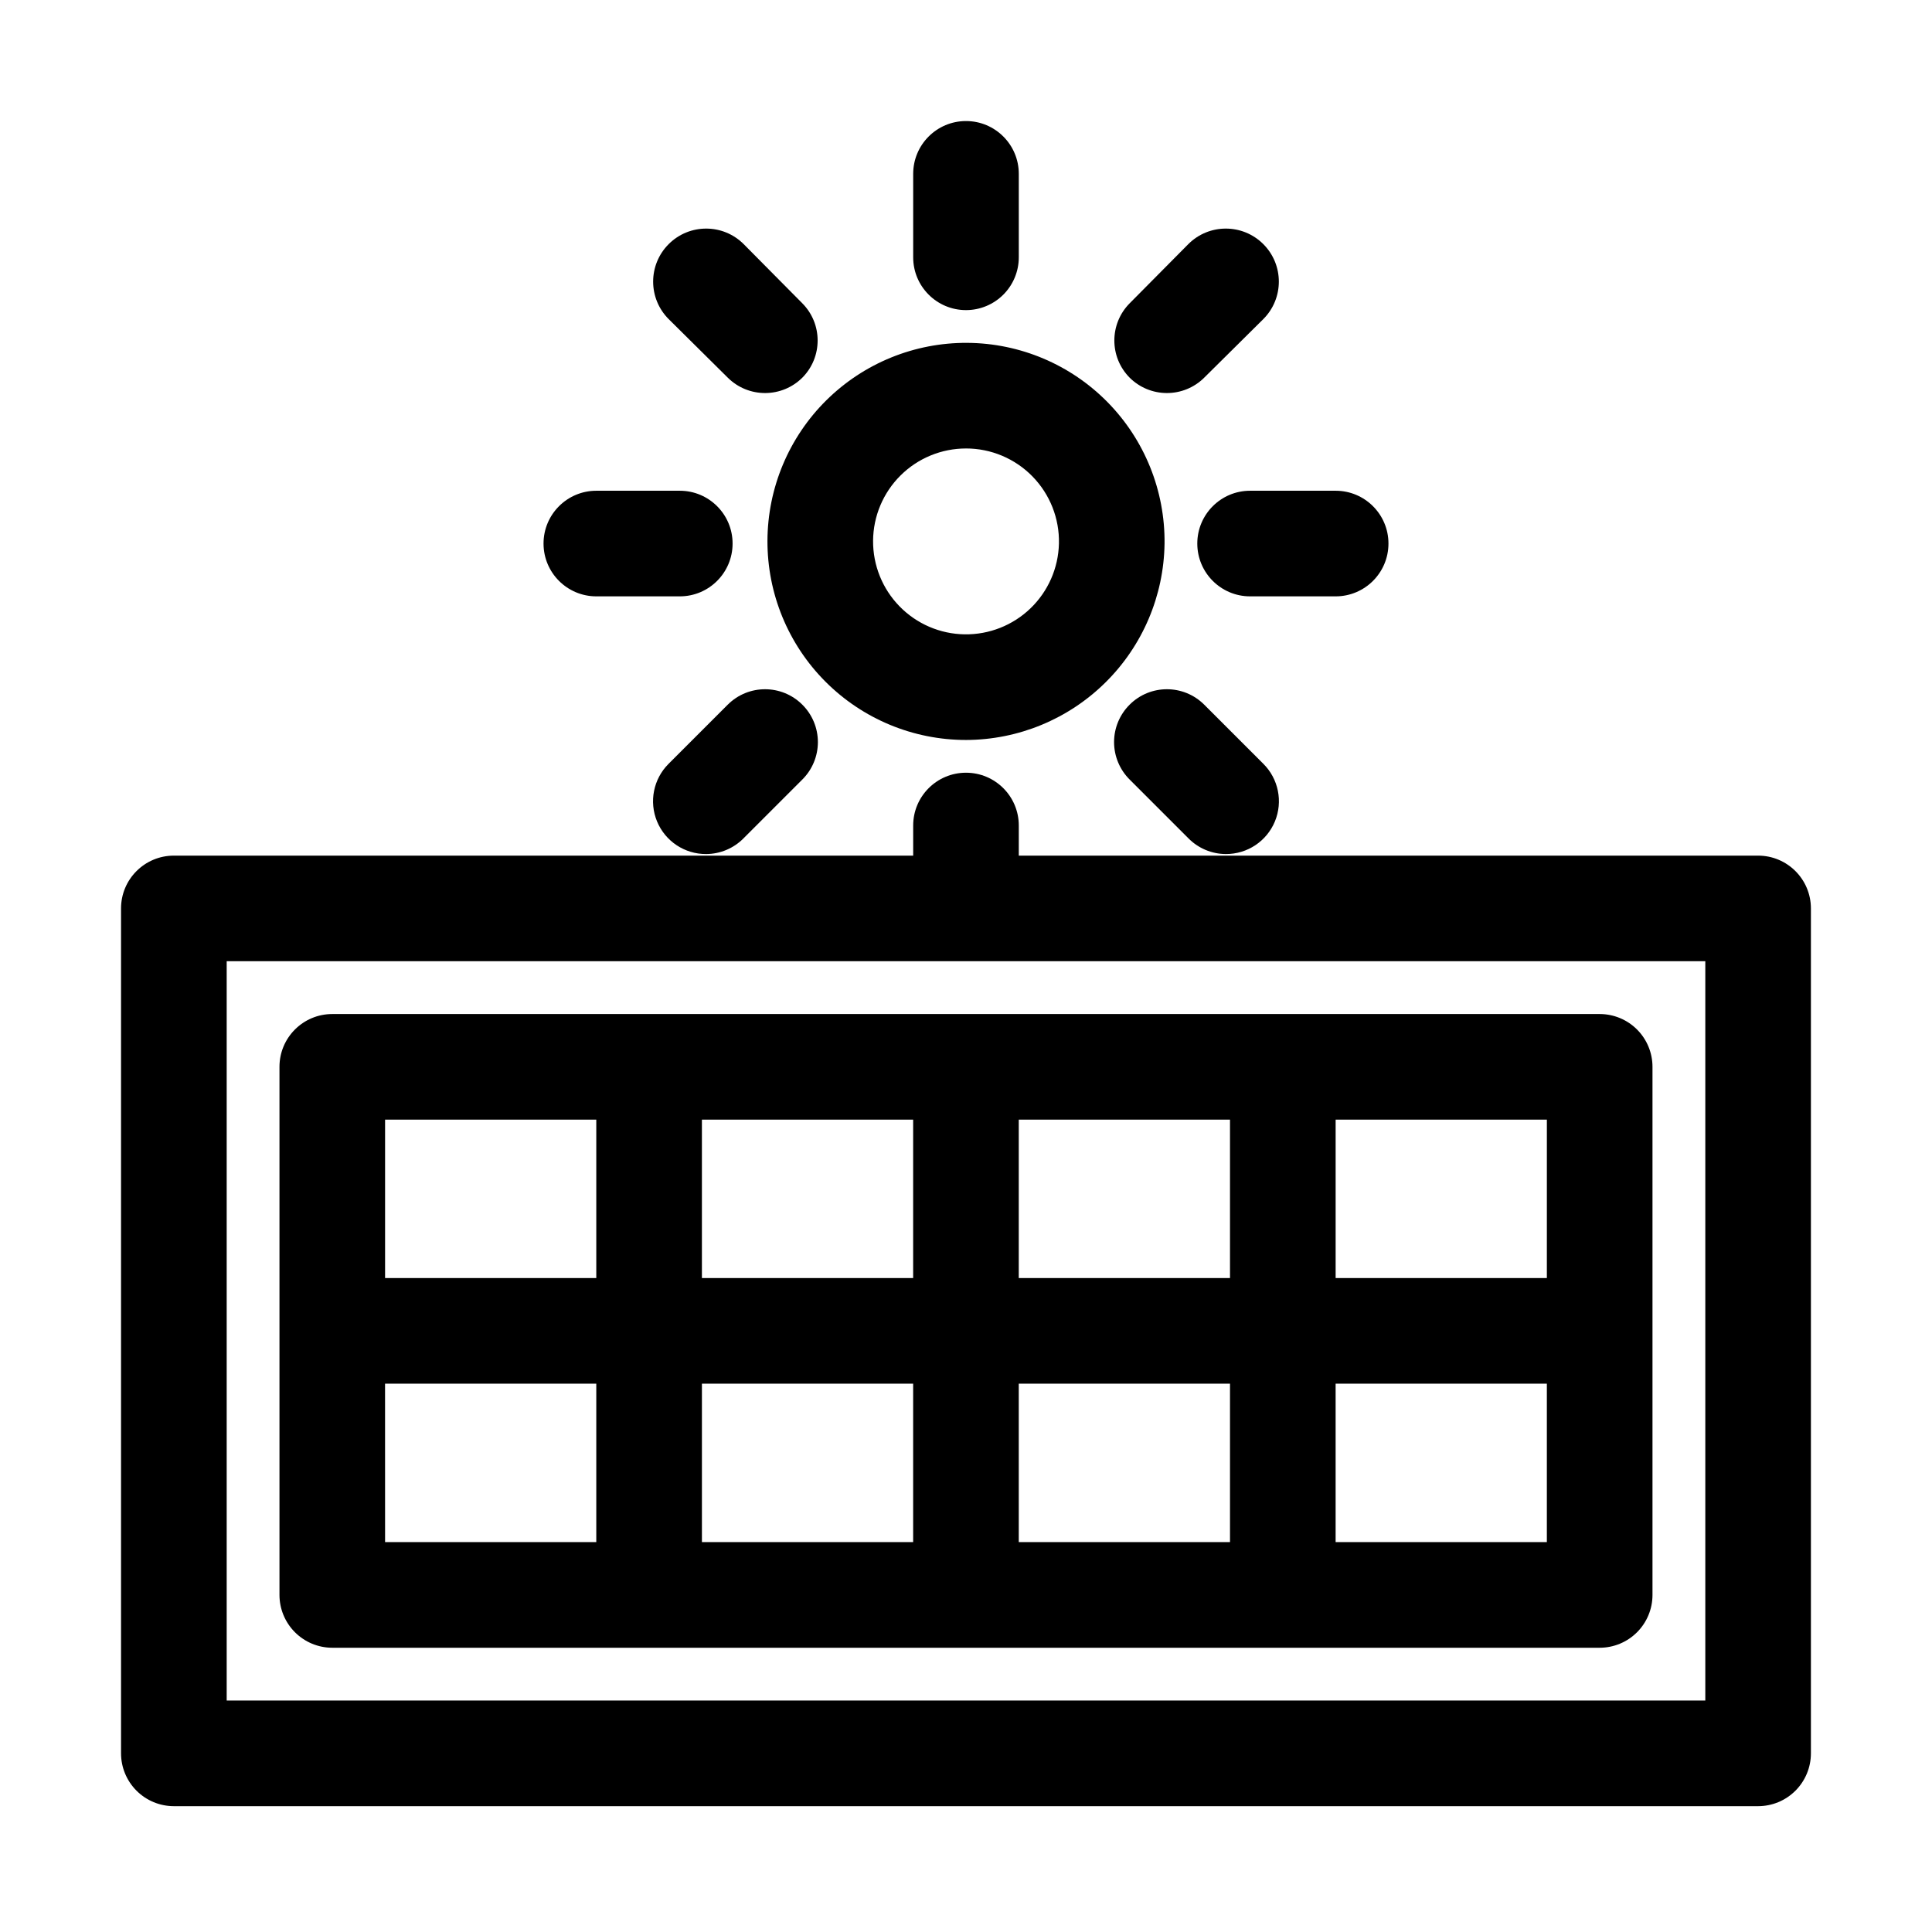 <?xml version="1.0" encoding="UTF-8"?>
<!-- Uploaded to: ICON Repo, www.iconrepo.com, Generator: ICON Repo Mixer Tools -->
<svg fill="#000000" width="800px" height="800px" version="1.1" viewBox="144 144 512 512" xmlns="http://www.w3.org/2000/svg">
 <g>
  <path d="m567.93 412.73h-335.87c-7.731 0-13.996 6.266-13.996 13.992v139.95c0 3.711 1.477 7.269 4.102 9.895 2.621 2.625 6.184 4.102 9.895 4.102h335.87c3.715 0 7.273-1.477 9.898-4.102s4.098-6.184 4.098-9.895v-139.95c0-3.711-1.473-7.269-4.098-9.895s-6.184-4.098-9.898-4.098zm-13.996 69.973h-55.977v-41.984h55.98zm-167.94 27.988v41.984h-55.977v-41.984zm-55.98-27.988v-41.984h55.98v41.984zm83.969 27.988h55.98v41.984h-55.977zm0-27.988v-41.984h55.98v41.984zm-111.96-41.984v41.984h-55.973v-41.984zm-55.98 69.973h55.98v41.984h-55.973zm251.91 41.984v-41.984h55.98v41.984z"/>
  <path d="m400 340.1c-13.988 0-27.402-5.57-37.273-15.48-9.875-9.91-15.395-23.34-15.344-37.328 0.051-13.988 5.668-27.379 15.609-37.219 9.945-9.836 23.395-15.312 37.383-15.211 13.988 0.098 27.359 5.762 37.164 15.742 9.801 9.977 15.227 23.449 15.078 37.434-0.184 13.848-5.801 27.07-15.648 36.809-9.844 9.738-23.121 15.219-36.969 15.254zm0-77.25c-6.5 0-12.738 2.57-17.348 7.152-4.613 4.578-7.231 10.797-7.277 17.293-0.047 6.5 2.477 12.758 7.019 17.402 4.543 4.648 10.738 7.312 17.238 7.41s12.773-2.379 17.457-6.887c4.68-4.508 7.391-10.684 7.539-17.184 0.152-6.629-2.379-13.035-7.012-17.777-4.637-4.742-10.988-7.414-17.617-7.41z"/>
  <path d="m400 226.18c-7.731 0-13.996-6.266-13.996-13.992v-22.113c0-7.731 6.266-13.996 13.996-13.996 7.727 0 13.992 6.266 13.992 13.996v22.113c0 3.711-1.473 7.269-4.098 9.895s-6.184 4.098-9.895 4.098z"/>
  <path d="m609.92 370.75h-195.93v-7.977c0-7.731-6.266-13.996-13.992-13.996-7.731 0-13.996 6.266-13.996 13.996v7.977h-195.93c-7.731 0-13.996 6.266-13.996 13.996v223.91c0 3.711 1.477 7.269 4.102 9.895 2.621 2.625 6.184 4.102 9.895 4.102h419.84c3.711 0 7.273-1.477 9.898-4.102 2.621-2.625 4.098-6.184 4.098-9.895v-223.91c0-7.731-6.266-13.996-13.996-13.996zm-13.996 223.91h-391.85v-195.93h391.85z"/>
  <path d="m497.96 302.04h-22.672c-7.727 0-13.992-6.266-13.992-13.996 0-7.727 6.266-13.992 13.992-13.992h22.672c7.731 0 13.996 6.266 13.996 13.992 0 7.731-6.266 13.996-13.996 13.996z"/>
  <path d="m324.71 302.04h-22.672c-7.731 0-13.996-6.266-13.996-13.996 0-7.727 6.266-13.992 13.996-13.992h22.113c7.727 0 13.992 6.266 13.992 13.992 0 7.731-6.266 13.996-13.992 13.996z"/>
  <path d="m453.18 248.16c-3.672-0.016-7.191-1.473-9.797-4.059-5.426-5.457-5.426-14.273 0-19.734l15.535-15.676v0.004c5.484-5.488 14.383-5.488 19.871 0 5.488 5.488 5.488 14.383 0 19.871l-15.676 15.535c-2.641 2.621-6.215 4.078-9.934 4.059z"/>
  <path d="m331.14 370.33c-5.688 0.035-10.824-3.375-13.008-8.625-2.18-5.254-0.965-11.301 3.07-15.305l15.676-15.676v0.004c5.457-5.43 14.273-5.43 19.73 0 2.652 2.625 4.141 6.203 4.141 9.934 0 3.731-1.488 7.309-4.141 9.938l-15.535 15.535h0.004c-2.621 2.668-6.199 4.18-9.938 4.195z"/>
  <path d="m468.85 370.33c-3.738-0.016-7.316-1.527-9.934-4.195l-15.535-15.535c-2.648-2.629-4.141-6.207-4.141-9.938 0-3.731 1.492-7.309 4.141-9.934 5.457-5.43 14.273-5.43 19.73 0l15.676 15.676v-0.004c4.035 4.004 5.25 10.051 3.07 15.305-2.18 5.25-7.32 8.66-13.008 8.625z"/>
  <path d="m346.82 248.16c-3.723 0.02-7.297-1.438-9.938-4.059l-15.676-15.535c-5.488-5.488-5.488-14.383 0-19.871 5.488-5.488 14.387-5.488 19.875 0l15.531 15.672c5.426 5.461 5.426 14.277 0 19.734-2.606 2.586-6.125 4.043-9.793 4.059z"/>
 </g>
</svg>